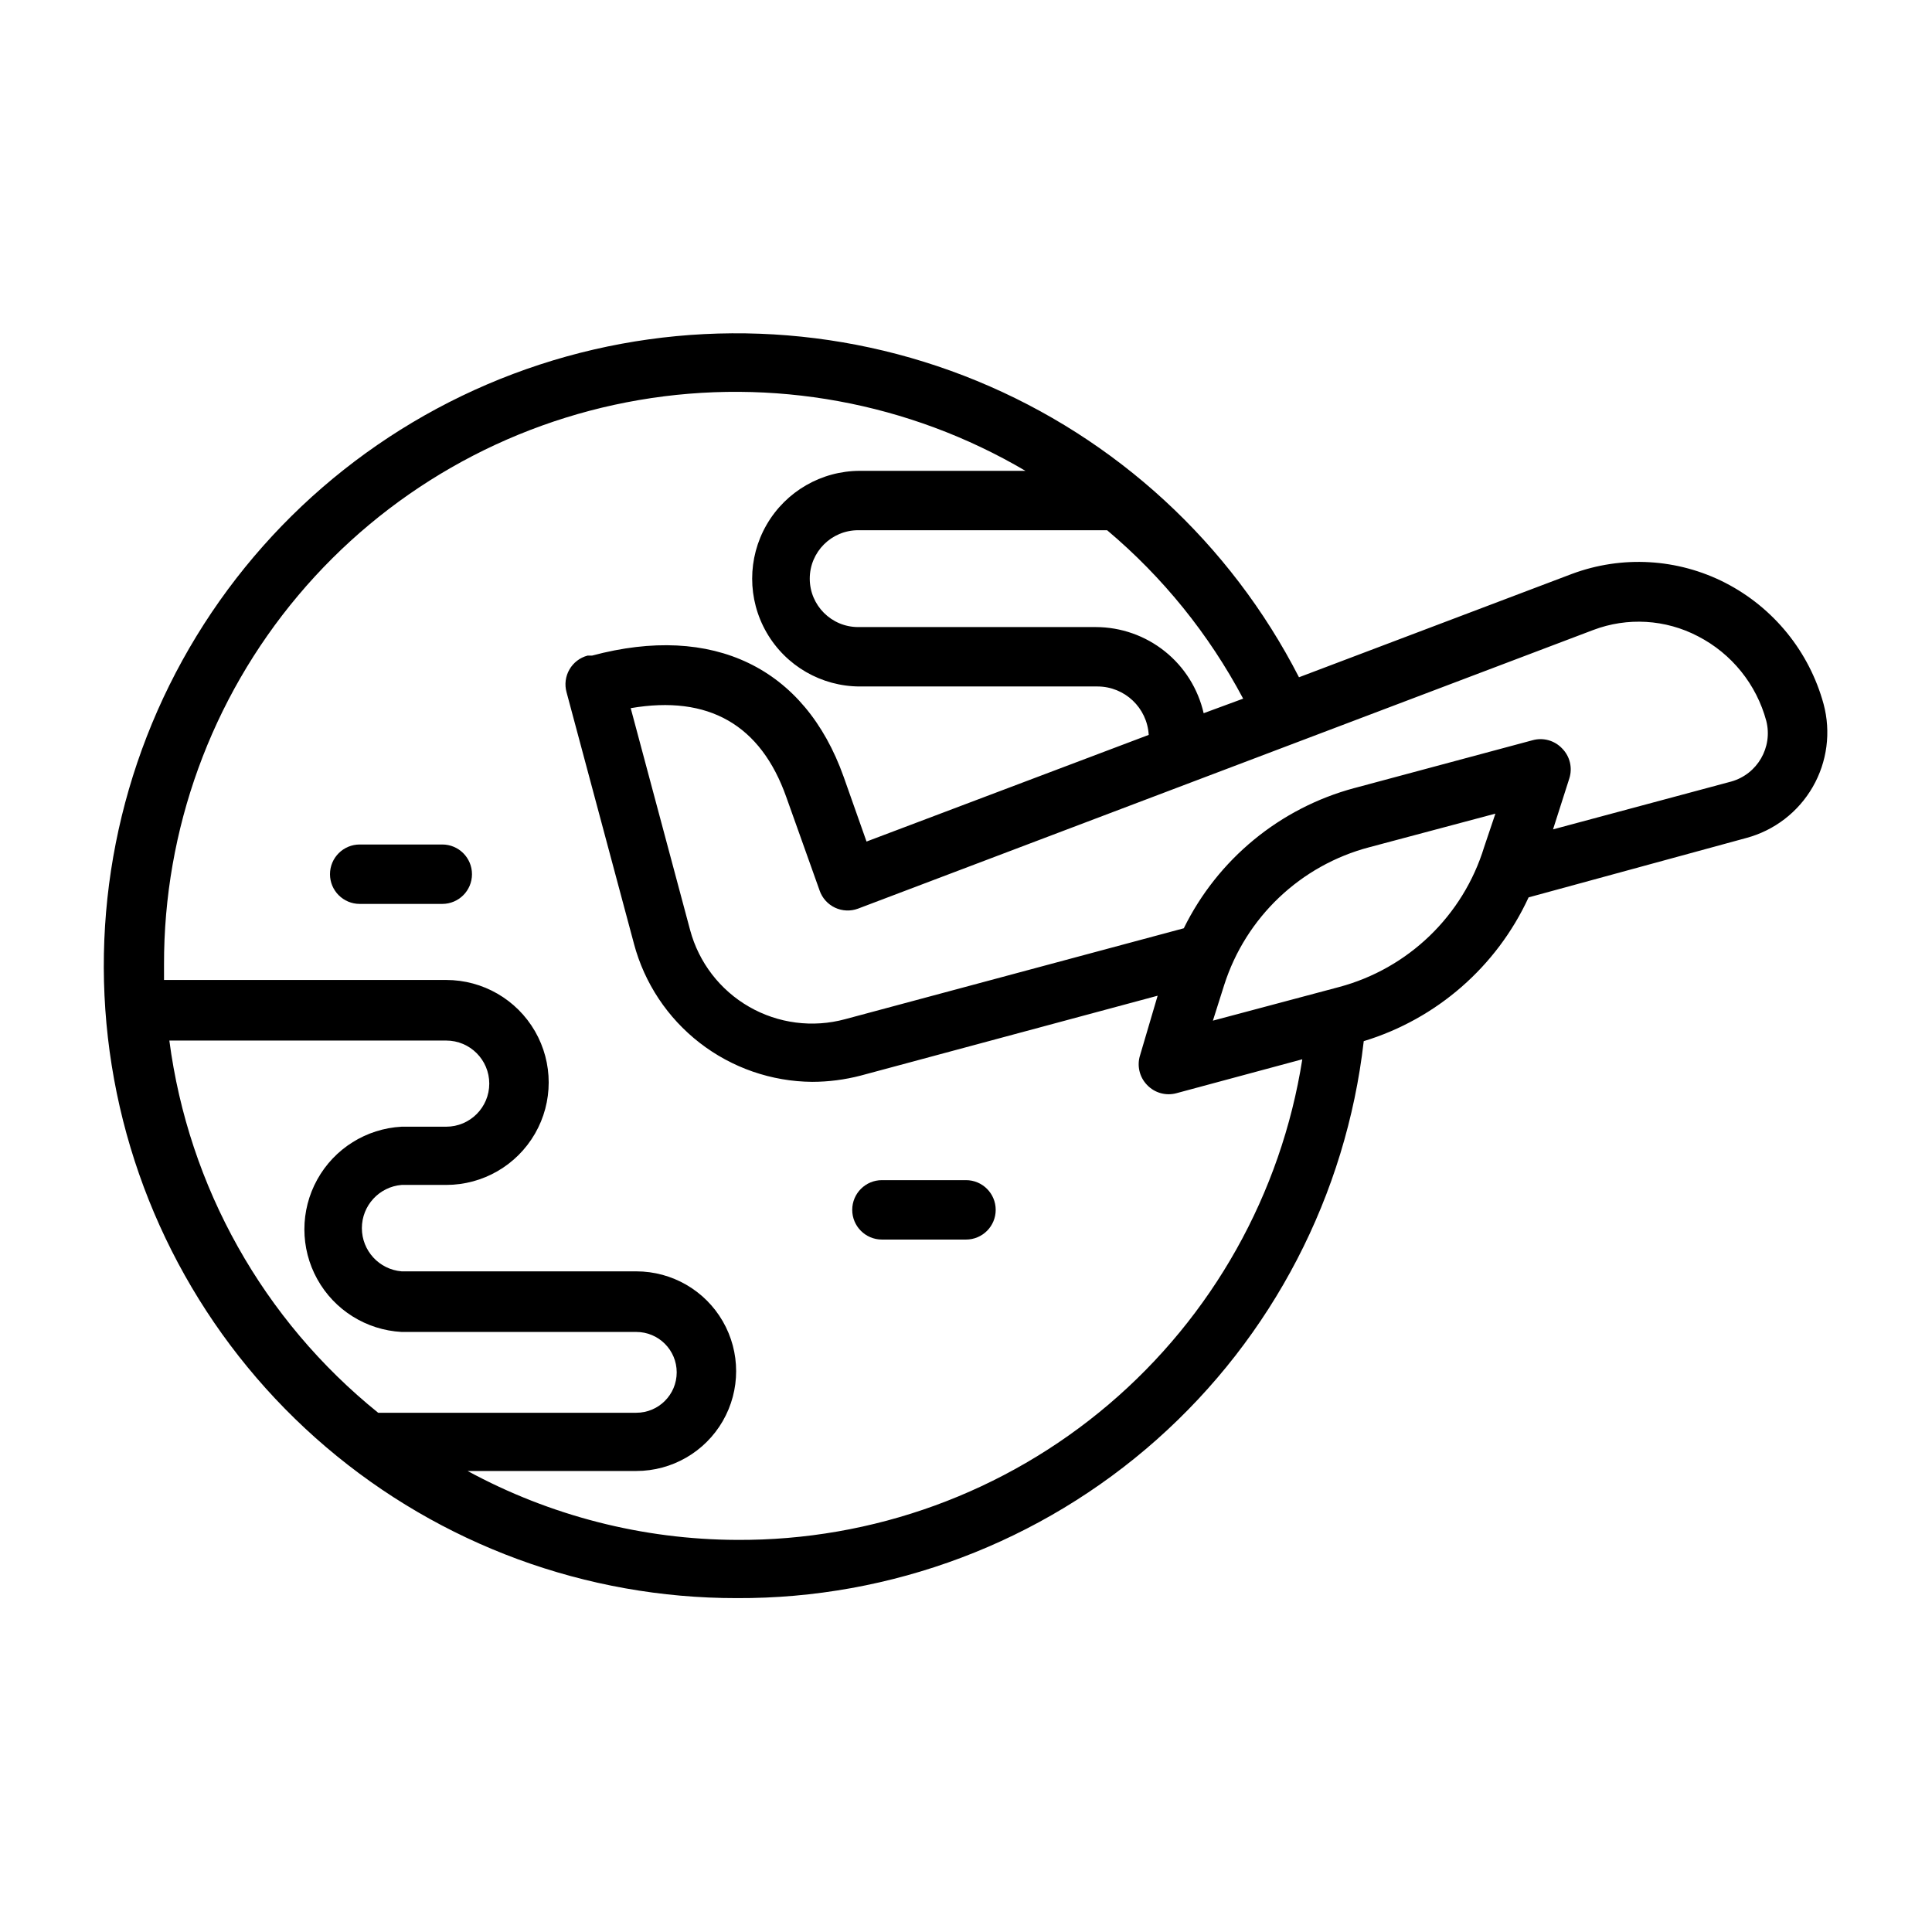 <?xml version="1.0" encoding="UTF-8"?>
<!-- Uploaded to: SVG Repo, www.svgrepo.com, Generator: SVG Repo Mixer Tools -->
<svg fill="#000000" width="800px" height="800px" version="1.1" viewBox="144 144 512 512" xmlns="http://www.w3.org/2000/svg">
 <g>
  <path d="m601.21 298.45c-12.609-6.453-27.348-7.309-40.621-2.363l-72.344 27.395v0.004c-18.191-35.5-48.449-63.348-85.336-78.535-36.883-15.188-77.977-16.723-115.89-4.328-37.914 12.398-70.164 37.91-90.953 71.953-20.789 34.047-28.754 74.391-22.461 113.78 6.289 39.391 26.426 75.246 56.785 101.12 30.359 25.875 68.953 40.074 108.84 40.043 41.016 0.188 80.656-14.773 111.32-42.012 30.668-27.238 50.199-64.836 54.855-105.59 19.328-5.887 35.227-19.75 43.688-38.102l57.703-15.742c7.422-1.992 13.75-6.852 17.59-13.512 3.84-6.656 4.875-14.57 2.879-21.992-3.797-13.887-13.254-25.539-26.059-32.117zm-127.76 30.699-10.469 3.859c-1.48-6.477-5.109-12.262-10.301-16.406-5.191-4.148-11.633-6.41-18.277-6.422h-62.977c-7.086 0-12.832-5.746-12.832-12.832 0-7.086 5.746-12.832 12.832-12.832h65.969c14.766 12.43 27.008 27.582 36.055 44.633zm-284.57 90.609h73.367c6.305 0 11.414 5.109 11.414 11.414s-5.109 11.414-11.414 11.414h-11.809c-9.367 0.504-17.82 5.797-22.363 14.004-4.547 8.211-4.547 18.18 0 26.387 4.543 8.211 12.996 13.5 22.363 14.004h62.188c5.914 0 10.707 4.793 10.707 10.707s-4.793 10.707-10.707 10.707h-68.406c-30.445-24.539-50.266-59.863-55.34-98.637zm150.36 132.33c-24.918-0.098-49.422-6.371-71.32-18.262h44.711c9.453 0 18.184-5.043 22.91-13.227 4.723-8.184 4.723-18.266 0-26.449-4.727-8.184-13.457-13.227-22.91-13.227h-62.188c-5.957-0.492-10.543-5.473-10.543-11.453s4.586-10.961 10.543-11.453h11.809c9.703 0 18.668-5.176 23.52-13.578 4.852-8.402 4.852-18.758 0-27.16-4.852-8.402-13.816-13.578-23.52-13.578h-74.785v-4.016c-0.09-35.797 12.5-70.473 35.543-97.871 23.039-27.398 55.043-45.75 90.324-51.797 35.285-6.051 71.57 0.598 102.42 18.758h-43.848c-10.207 0-19.641 5.445-24.746 14.285-5.106 8.844-5.106 19.734 0 28.578 5.106 8.84 14.539 14.285 24.746 14.285h62.977c7.195 0.031 13.125 5.648 13.539 12.832l-74.785 28.262-6.062-17.16c-10.312-28.969-34.637-40.699-66.676-32.117h-1.18v-0.004c-2.027 0.535-3.762 1.859-4.809 3.68-1.051 1.816-1.332 3.981-0.777 6.004l17.871 66.676h-0.004c2.777 10.434 8.902 19.664 17.438 26.277 8.531 6.613 19 10.242 29.797 10.328 4.328-0.008 8.641-0.562 12.832-1.652l78.719-21.176-4.644 15.742c-0.891 2.758-0.195 5.781 1.809 7.875 2.008 2.144 5.043 2.996 7.875 2.203l33.297-8.973v-0.004c-5.613 35.652-23.82 68.109-51.324 91.48-27.5 23.371-62.469 36.105-98.559 35.891zm159.57-146.5-33.379 8.895 2.992-9.445c5.738-17.957 20.258-31.734 38.496-36.523l33.379-8.895-2.996 8.895c-5.578 18.168-20.125 32.184-38.492 37.074zm103.99-54.473-47.23 12.676 4.328-13.539v-0.004c0.871-2.769 0.145-5.797-1.891-7.871-2.004-2.144-5.039-2.996-7.871-2.203l-47.23 12.676v-0.004c-19.711 5.301-36.18 18.84-45.188 37.156l-89.738 24.09c-8.582 2.332-17.738 1.152-25.449-3.277-7.711-4.43-13.34-11.75-15.645-20.34l-15.742-58.805c20.625-3.543 34.48 4.41 41.25 23.617l8.816 24.719h-0.004c0.695 1.996 2.164 3.629 4.07 4.531 1.91 0.902 4.106 1 6.086 0.27l194.83-73.84c9.074-3.449 19.191-2.848 27.789 1.652 8.926 4.598 15.496 12.742 18.105 22.438 1.762 6.984-2.356 14.102-9.289 16.059z"/>
  <path d="m400 456.75h-22.281c-4.344 0-7.871 3.527-7.871 7.875s3.527 7.871 7.871 7.871h22.281c4.348 0 7.871-3.523 7.871-7.871s-3.523-7.875-7.871-7.875z"/>
  <path d="m261.21 367.8h-21.883c-4.348 0-7.875 3.527-7.875 7.875 0 4.348 3.527 7.871 7.875 7.871h21.883c4.348 0 7.871-3.523 7.871-7.871 0-4.348-3.523-7.875-7.871-7.875z"/>
 </g>
</svg>